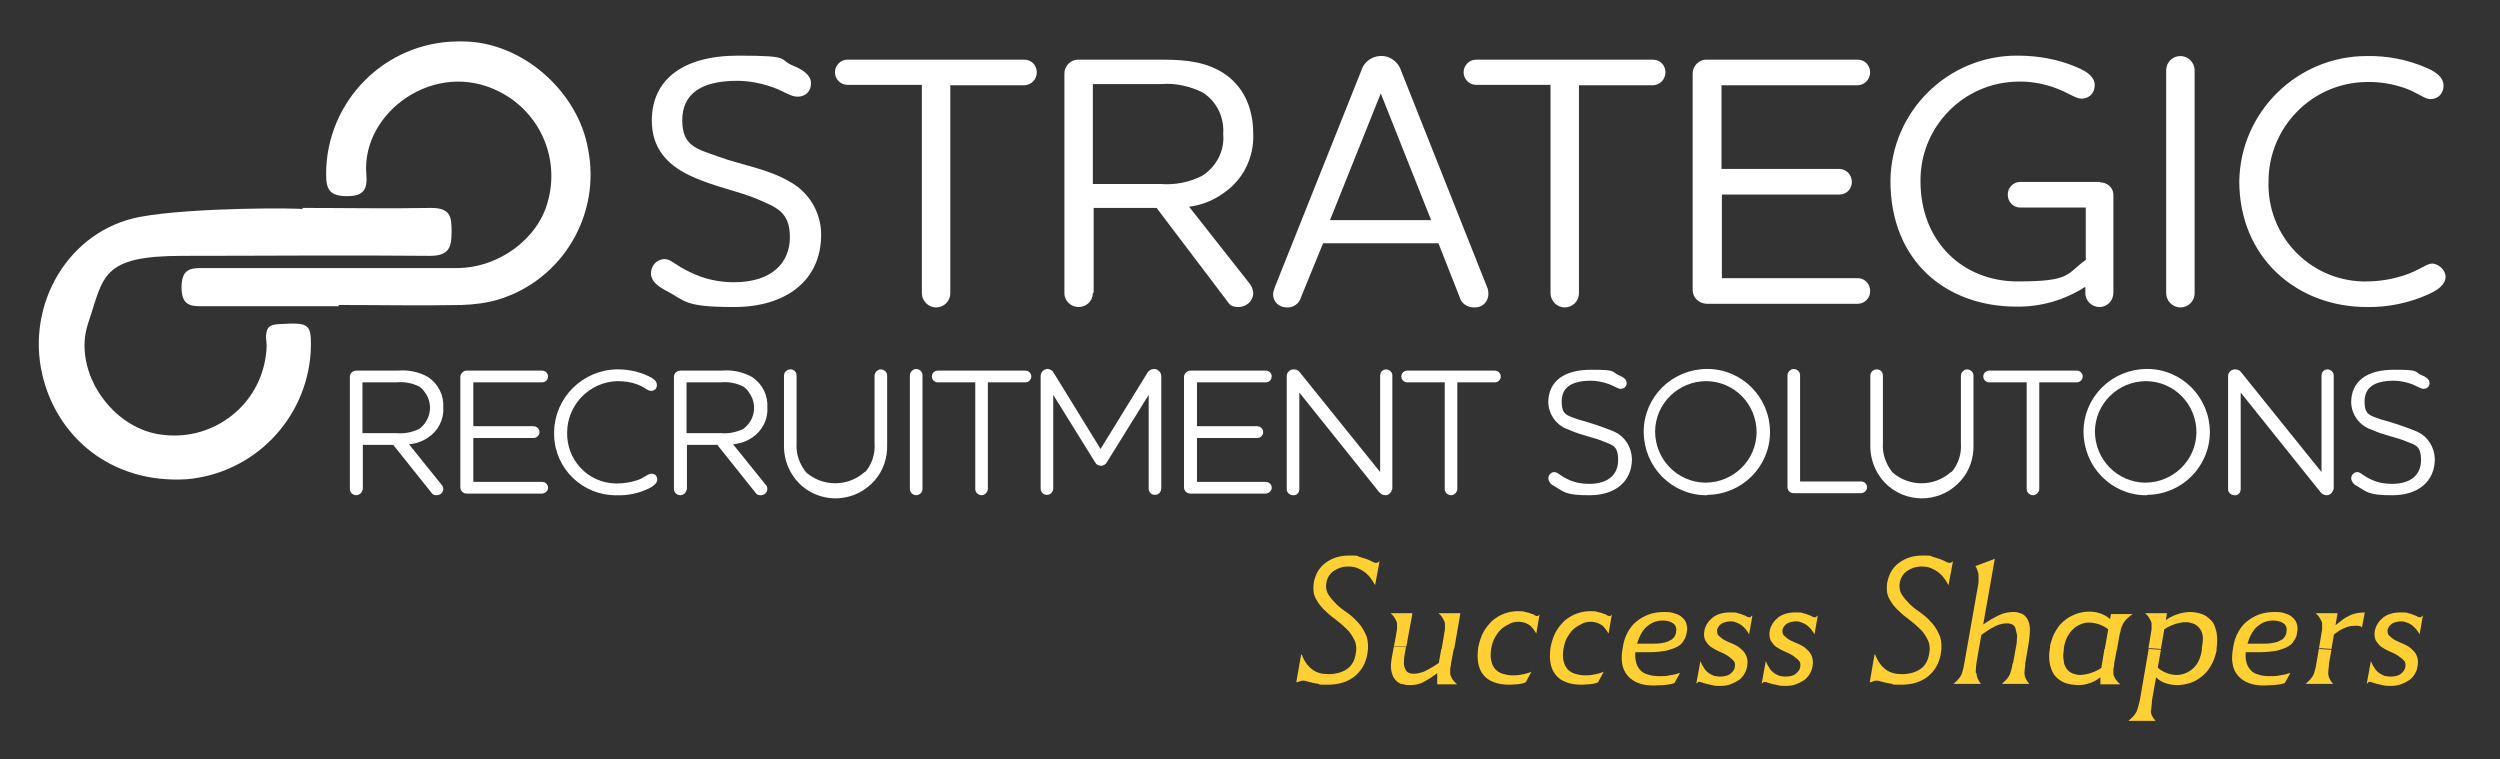 <svg xmlns="http://www.w3.org/2000/svg" id="Layer_1" data-name="Layer 1" viewBox="0 0 615.6 186.9"><rect x="0" y="0" width="615.6" height="186.9" fill="#333333" stroke="none"/><defs><style>      .cls-1 {        fill: #ffd033;      }      .cls-1, .cls-2 {        stroke-width: 0px;      }      .cls-3 {        stroke: #fff;        stroke-linecap: round;        stroke-linejoin: round;        stroke-width: 1.1px;      }      .cls-3, .cls-2 {        fill: #fff;      }    </style></defs><g><path class="cls-1" d="M320.6,161.3c.6,1.6,1.5,2.8,2.6,3.6s2.4,1.1,4,1.1,3.2-.4,4.4-1.2c1.2-.8,1.9-2,2.2-3.6.3-1.4.2-2.6-.3-3.6s-1.1-2-2-2.8c-.8-.8-1.8-1.6-2.8-2.4-1-.7-1.9-1.5-2.8-2.4-.8-.8-1.5-1.8-2-2.8s-.6-2.2-.4-3.7c.4-2.1,1.3-3.7,2.9-4.9s3.5-1.8,5.8-1.8,1.8,0,2.5.3c.7.2,1.3.4,1.9.6.5.2,1,.4,1.3.6.4.2.7.3.9.3s.4,0,.6-.2c.2-.1.3-.2.3-.2l-1.1,5.9c-.3-.5-.6-1.1-1-1.6-.4-.6-.9-1.1-1.4-1.5s-1.2-.8-1.9-1.1c-.7-.3-1.5-.4-2.3-.4-1.4,0-2.6.4-3.6,1.1-1,.7-1.6,1.7-1.8,2.9-.2,1.1,0,2.1.5,2.9.5.8,1.2,1.6,2,2.4s1.8,1.5,2.8,2.2,1.9,1.6,2.7,2.5c.8.9,1.4,2,1.9,3.2.4,1.2.5,2.7.2,4.3-.4,2.3-1.4,4.1-3.1,5.5s-3.9,2.1-6.7,2.1-1.6,0-2.2-.2c-.6-.1-1.2-.2-1.6-.3-.5-.1-.8-.2-1.2-.3-.3-.1-.6-.2-.9-.2s-.7,0-1,.2c-.3.1-.6.2-.8.2l1.2-6.9.2.2h0Z"></path><path class="cls-1" d="M343.2,159.4l.6-3.2c0-.4.2-.8.2-1.3v-1.3c0-.4-.2-.8-.5-1.3-.2-.4-.6-.9-1.1-1.3h5.4l-1.5,8.2h-3v.2h-.1ZM345.3,168.5c-.7-.2-1.2-.5-1.7-1.1-.5-.5-.8-1.3-1-2.2s-.1-2.2.2-3.7l.4-2.2h3l-.3,1.8c-.2.9-.2,1.7-.2,2.3s.2,1.1.4,1.5c.2.4.5.7.9.8.4.2.8.2,1.2.2.7,0,1.5-.2,2.4-.5.8-.4,1.6-.8,2.4-1.3l1.8-1.2-.4,2.5c-.8.6-1.5,1.1-2.1,1.5s-1.2.7-1.7,1-1.1.5-1.6.6-1,.2-1.6.2-1.4,0-2.1-.3h0ZM355,159.7h3c0,.1-.7,3.6-.7,3.6,0,.4-.1.8-.2,1.3v1.3c0,.4.3.8.5,1.3.3.4.7.9,1.2,1.3h-4.9v-2.6c-.1,0,1-6.1,1-6.1h.1ZM355,159.7l.6-3.5c0-.4.2-.8.2-1.3v-1.3c0-.4-.2-.8-.5-1.3-.2-.4-.6-.9-1.1-1.3h5.4l-1.5,8.7h-3.1Z"></path><path class="cls-1" d="M371.8,153.6c-.7.3-1.4.7-2,1.2s-1.1,1.2-1.6,2-.8,1.8-1,2.9c-.2,1.2-.2,2.2,0,3,.2.9.5,1.5,1,2.1.5.5,1.1.9,1.8,1.1.7.2,1.5.4,2.4.4s1.4,0,2.2-.2c.8-.1,1.6-.3,2.5-.7l-1.4,2.6c-.6.3-1.3.4-2.1.5-.8,0-1.4.1-1.9.1-1.5,0-2.8-.2-3.8-.6-1.1-.4-2-1-2.6-1.8-.7-.8-1.1-1.8-1.3-2.9-.2-1.1-.2-2.4,0-3.9.3-1.4.7-2.7,1.3-3.8s1.4-2,2.2-2.8c.9-.7,1.8-1.3,2.9-1.7s2.2-.6,3.3-.6,1.4,0,1.9.2c.5.1,1,.2,1.4.4.4.1.7.2.9.4.2.1.4.2.6.2s.3,0,.4-.2c.1-.1.2-.2.2-.2l-.8,4.7c-.3-.5-.6-.9-.9-1.3-.3-.4-.6-.7-1-.9-.3-.2-.7-.4-1.1-.5s-.9-.2-1.3-.2c-.7,0-1.4.1-2.1.4h-.1Z"></path><path class="cls-1" d="M389.6,153.6c-.7.3-1.4.7-2,1.2s-1.1,1.2-1.6,2-.8,1.8-1,2.9c-.2,1.2-.2,2.2,0,3,.2.9.5,1.5,1,2.1.5.5,1.1.9,1.8,1.1.7.2,1.5.4,2.4.4s1.4,0,2.2-.2c.8-.1,1.6-.3,2.5-.7l-1.4,2.6c-.6.3-1.3.4-2.1.5-.8,0-1.4.1-1.9.1-1.5,0-2.8-.2-3.8-.6-1.1-.4-2-1-2.6-1.8-.7-.8-1.1-1.8-1.3-2.9-.2-1.1-.2-2.4,0-3.9.3-1.4.7-2.7,1.3-3.8s1.4-2,2.2-2.8c.9-.7,1.8-1.3,2.9-1.7s2.2-.6,3.3-.6,1.4,0,1.9.2c.5.1,1,.2,1.4.4.4.1.7.2.9.4.2.1.4.2.6.2s.3,0,.4-.2c.1-.1.2-.2.2-.2l-.8,4.7c-.3-.5-.6-.9-.9-1.3-.3-.4-.6-.7-1-.9-.3-.2-.7-.4-1.1-.5s-.9-.2-1.3-.2c-.7,0-1.4.1-2.1.4h-.1Z"></path><path class="cls-1" d="M401.9,160.6l.4-2.1h4.3c1.1,0,2,0,2.8-.2.7-.1,1.4-.3,1.8-.6.5-.2.8-.5,1.1-.9.2-.3.4-.7.4-1.1.2-.9,0-1.7-.7-2.2s-1.6-.7-2.6-.7-1.8.2-2.6.6c-.7.4-1.4.9-1.9,1.5s-.9,1.3-1.3,2.2c-.3.8-.6,1.7-.8,2.6-.2,1.2-.2,2.2,0,3.1s.5,1.5,1,2.1,1.2,1,2,1.2c.8.3,1.8.4,2.9.4s1.6,0,2.4-.2c.8-.1,1.7-.3,2.6-.6l-1.4,2.5c-.8.3-1.7.4-2.7.5-1,0-1.8.1-2.4.1-2.9,0-5-.8-6.4-2.4-1.4-1.6-1.8-3.9-1.2-7,.2-1.4.6-2.6,1.2-3.7.6-1.1,1.3-2,2.2-2.7.9-.7,1.9-1.3,3-1.7s2.4-.6,3.8-.6,1.9.1,2.7.4c.8.2,1.4.6,1.9,1.1s.8,1,.9,1.6c.2.6.2,1.3,0,2.1-.1.6-.3,1.3-.7,1.8-.3.6-.8,1.1-1.5,1.5s-1.6.7-2.7,1c-1.1.2-2.5.4-4.2.4h-4.4.1Z"></path><path class="cls-1" d="M418.7,162.8c.3.7.6,1.3.9,1.7.3.5.7.9,1.1,1.2s.9.5,1.3.7c.5.1,1,.2,1.5.2,1.1,0,2-.2,2.6-.7s1-1,1.1-1.7,0-1.2-.4-1.6c-.4-.4-.9-.8-1.5-1.2s-1.3-.7-2-1-1.4-.7-2-1.1c-.6-.4-1-1-1.4-1.6-.3-.7-.4-1.5-.2-2.5.3-1.3,1-2.3,2.1-3.2,1.1-.8,2.5-1.2,4.2-1.2s1.4,0,1.9.2c.5.1.9.2,1.3.4.3.1.6.2.9.4.2.1.4.2.6.2.3,0,.4,0,.5-.2,0-.1.2-.2.3-.2l-.8,4.6c-.2-.4-.5-.8-.8-1.2s-.7-.7-1-1c-.4-.3-.8-.5-1.3-.7s-.9-.3-1.5-.3-1.5.2-2.1.5c-.6.4-1,.9-1.2,1.6,0,.6,0,1.1.5,1.5.4.4.9.8,1.5,1.1s1.3.6,2,.9,1.4.7,1.9,1.2c.6.5,1,1,1.3,1.7s.4,1.5.2,2.6-.4,1.3-.7,1.9c-.4.6-.8,1.1-1.4,1.5s-1.2.7-2,1-1.6.4-2.5.4-1.4,0-2-.2c-.5-.1-1-.2-1.4-.3s-.7-.2-1-.3-.5-.2-.7-.2-.4,0-.5.2c-.1.1-.2.2-.3.2l1-5.5h0Z"></path><path class="cls-1" d="M434.8,162.8c.3.7.6,1.3.9,1.7.3.5.7.9,1.1,1.2s.9.5,1.3.7c.5.1,1,.2,1.5.2,1.1,0,2-.2,2.6-.7s1-1,1.1-1.7,0-1.2-.4-1.6c-.4-.4-.9-.8-1.5-1.2s-1.3-.7-2-1-1.4-.7-2-1.1c-.6-.4-1-1-1.4-1.6-.3-.7-.4-1.5-.2-2.5.3-1.3,1-2.3,2.1-3.2,1.1-.8,2.5-1.2,4.2-1.2s1.4,0,1.9.2c.5.1.9.2,1.3.4.3.1.6.2.9.4.2.1.4.2.6.2.3,0,.4,0,.5-.2,0-.1.2-.2.3-.2l-.8,4.6c-.2-.4-.5-.8-.8-1.2s-.7-.7-1-1c-.4-.3-.8-.5-1.3-.7s-.9-.3-1.5-.3-1.5.2-2.1.5c-.6.4-1,.9-1.2,1.6,0,.6,0,1.1.5,1.5.4.4.9.8,1.5,1.1s1.3.6,2,.9,1.4.7,1.9,1.2c.6.5,1,1,1.3,1.7s.4,1.5.2,2.6-.4,1.3-.7,1.9c-.4.6-.8,1.1-1.4,1.5s-1.2.7-2,1-1.6.4-2.5.4-1.4,0-2-.2c-.5-.1-1-.2-1.4-.3s-.7-.2-1-.3-.5-.2-.7-.2-.4,0-.5.2c-.1.1-.2.2-.3.2l1-5.5h0Z"></path><path class="cls-1" d="M461.8,161.3c.6,1.6,1.5,2.8,2.6,3.6s2.4,1.1,4,1.1,3.2-.4,4.4-1.2c1.2-.8,1.9-2,2.2-3.6.3-1.4.2-2.6-.3-3.6s-1.1-2-2-2.8c-.8-.8-1.8-1.6-2.8-2.4-1-.7-1.9-1.5-2.8-2.4-.8-.8-1.5-1.8-2-2.8s-.6-2.2-.4-3.7c.4-2.1,1.3-3.7,2.9-4.9s3.5-1.8,5.8-1.8,1.8,0,2.5.3c.7.2,1.3.4,1.9.6.5.2,1,.4,1.3.6.4.2.7.3.9.3s.4,0,.6-.2c.2-.1.3-.2.3-.2l-1.1,5.9c-.3-.5-.6-1.1-1-1.6-.4-.6-.9-1.1-1.4-1.5s-1.2-.8-1.9-1.1c-.7-.3-1.5-.4-2.3-.4-1.4,0-2.6.4-3.6,1.1-1,.7-1.6,1.7-1.8,2.9-.2,1.1,0,2.1.5,2.9.5.8,1.2,1.6,2,2.4s1.8,1.5,2.8,2.2,1.9,1.6,2.7,2.5c.8.9,1.4,2,1.9,3.2.4,1.2.5,2.7.2,4.3-.4,2.3-1.4,4.1-3.1,5.5s-3.9,2.1-6.7,2.1-1.6,0-2.2-.2c-.6-.1-1.2-.2-1.6-.3-.5-.1-.8-.2-1.2-.3-.3-.1-.6-.2-.9-.2s-.7,0-1,.2c-.3.1-.6.2-.8.2l1.2-6.9.2.2h0Z"></path><path class="cls-1" d="M486.7,165.8c0,.9.4,1.7,1.1,2.6h-6.8c1.1-.9,1.8-1.7,2.1-2.6.3-.9.5-1.7.6-2.5l3.3-18.7c0-.4.2-.8.2-1.3v-1.3c0-.4,0-.8-.2-1.3-.1-.4-.3-.9-.6-1.3l4.8-1.8-4.5,25.5c-.1.8-.2,1.7-.2,2.5l.2.2h0ZM497.5,151c.6.2,1.1.5,1.5,1.1.4.5.7,1.3.8,2.2s0,2.2-.2,3.7l-.9,5.3h-3l.9-5c0-.9.2-1.7,0-2.3s-.2-1.1-.4-1.5-.5-.7-.9-.8c-.4-.2-.8-.2-1.2-.2-.8,0-1.6.2-2.4.5-.8.4-1.6.8-2.3,1.3l-1.8,1.2.4-2.5c.9-.6,1.6-1.1,2.3-1.5.7-.4,1.3-.7,1.9-1s1.2-.5,1.7-.6,1.1-.2,1.7-.2,1.2,0,1.8.3h.1ZM498.7,163.3c0,.8-.2,1.7-.2,2.5s.4,1.7,1.2,2.6h-6.8c1.1-.9,1.8-1.7,2.1-2.6.3-.9.5-1.7.6-2.5h3.1Z"></path><path class="cls-1" d="M520,155.8c-.8-.9-1.7-1.5-2.7-1.9s-1.9-.6-2.8-.6-1.4.1-2.1.4c-.6.2-1.2.6-1.8,1.1s-1,1.1-1.5,1.9c-.4.8-.7,1.7-.9,2.8v.5c-.2,1.1-.2,2,0,2.8,0,.8.4,1.4.7,1.9.4.5.9.9,1.4,1.1s1.2.4,1.9.4,1.9-.2,3-.6c1.1-.4,2.2-1,3.3-1.9l-.4,2.3c-1.1,1-2.1,1.7-3.2,2.1-1.1.4-2.1.6-3.1.6s-2.2-.2-3.2-.5c-1-.4-1.8-.9-2.4-1.6-.7-.7-1.1-1.7-1.4-2.9-.3-1.2-.3-2.6,0-4.3v-.4c.4-1.5.8-2.8,1.5-3.8.6-1.1,1.4-1.9,2.3-2.6.9-.7,1.8-1.1,2.8-1.5,1-.3,2-.5,3.1-.5s2.1.2,3.1.6c1,.4,2,1.1,2.8,2.1l-.4,2.4h0,0ZM518.3,159.7h3l-.7,3.6c0,.4,0,.8-.2,1.3v1.3c0,.5.3.8.5,1.3.3.4.7.9,1.2,1.3h-4.9v-2.6l1-6.1h.1ZM518.3,159.7l1.5-8.5h5.4c-.7.4-1.2.9-1.6,1.3-.4.4-.7.8-.9,1.3-.2.4-.4.8-.5,1.3,0,.4-.2.8-.3,1.3l-.6,3.5h-3v-.2h0Z"></path><path class="cls-1" d="M529.6,175c0,.8.4,1.7,1.2,2.5h-6.7c1.1-.9,1.8-1.7,2.1-2.5s.5-1.7.7-2.5l2.2-12.7,3,.2-2.2,12.5c0,.9-.2,1.7-.2,2.5h0ZM529,159.8l.6-3.6c0-.4.2-.8.2-1.3v-1.3c0-.4-.2-.8-.5-1.3-.2-.4-.6-.9-1.1-1.3h5.4l-1.5,8.8-3-.2v.2h-.1ZM532.4,153.4c1.2-1,2.4-1.7,3.6-2.1,1.2-.4,2.3-.6,3.3-.6s2,.2,2.9.5,1.6.9,2.3,1.6,1,1.7,1.3,2.9c.2,1.2.2,2.6,0,4.2v.4c-.4,1.5-.8,2.8-1.5,3.8-.6,1.1-1.4,1.9-2.3,2.6-.9.7-1.8,1.2-2.8,1.5s-2.1.5-3.1.5-2.2-.2-3.2-.6c-1-.4-1.9-1.1-2.7-2.1l.4-2.3c.8.9,1.7,1.5,2.6,1.9.9.4,1.9.6,2.8.6,1.4,0,2.7-.5,3.9-1.5s2-2.6,2.3-4.8v-.5c.2-1.1.3-2,.2-2.8s-.4-1.4-.8-1.9c-.4-.5-.9-.9-1.4-1.1-.6-.2-1.2-.4-2-.4s-1.9.2-3,.6c-1.1.4-2.2,1-3.3,1.9l.4-2.4h0Z"></path><path class="cls-1" d="M552.2,160.6l.4-2.1h4.3c1.1,0,2,0,2.8-.2.7-.1,1.4-.3,1.8-.6.5-.2.8-.5,1.1-.9.2-.3.4-.7.4-1.1.2-.9,0-1.7-.7-2.2s-1.6-.7-2.6-.7-1.8.2-2.6.6c-.7.4-1.4.9-1.9,1.5s-.9,1.3-1.3,2.2c-.3.8-.6,1.7-.8,2.6-.2,1.2-.2,2.2,0,3.1s.5,1.5,1,2.1,1.2,1,2,1.2c.8.3,1.8.4,2.9.4s1.6,0,2.4-.2c.8-.1,1.7-.3,2.6-.6l-1.4,2.5c-.8.3-1.7.4-2.7.5-1,0-1.8.1-2.4.1-2.9,0-5-.8-6.4-2.4-1.4-1.6-1.8-3.9-1.2-7,.2-1.4.6-2.6,1.2-3.7.6-1.1,1.3-2,2.2-2.7s1.9-1.3,3-1.7,2.4-.6,3.8-.6,1.9.1,2.7.4c.8.2,1.4.6,1.9,1.1s.8,1,.9,1.6c.2.6.2,1.3,0,2.1,0,.6-.3,1.3-.7,1.8-.3.6-.8,1.1-1.5,1.5s-1.6.7-2.7,1c-1.1.2-2.5.4-4.2.4h-4.4.1Z"></path><path class="cls-1" d="M574.1,160l-.6,3.3c0,.8-.2,1.7-.2,2.5s.4,1.7,1.2,2.6h-6.8c1.1-.9,1.8-1.7,2.1-2.6.3-.9.5-1.7.6-2.5l.6-3.5,3,.2h.1ZM571,159.8l.6-3.6c0-.4.2-.8.2-1.3v-1.3c0-.4-.2-.8-.5-1.3s-.6-.9-1.1-1.3h5.4l-1.5,8.8-3-.2v.2h-.1ZM581.6,154.5c0-.1-.3-.2-.4-.3-.2,0-.3-.1-.5-.1h-.9c-.7,0-1.3.1-1.9.3-.6.2-1.2.5-1.9.9l-1.8,1.3.4-2.3c.8-.6,1.5-1.1,2.1-1.6s1.2-.8,1.8-1.1,1.2-.5,1.8-.6,1.3-.2,2-.2l-.7,3.8h0Z"></path><path class="cls-1" d="M583.8,162.8c.3.7.6,1.3.9,1.7.3.5.7.9,1.1,1.2.4.3.9.5,1.3.7.5.1,1,.2,1.5.2,1.1,0,2-.2,2.6-.7s1-1,1.1-1.7,0-1.2-.4-1.6c-.4-.4-.9-.8-1.5-1.2s-1.3-.7-2-1-1.4-.7-2-1.1c-.6-.4-1-1-1.4-1.6-.3-.7-.4-1.5-.2-2.5.3-1.3,1-2.3,2.1-3.2,1.1-.8,2.5-1.2,4.2-1.2s1.4,0,1.9.2c.5.1.9.2,1.3.4.3.1.6.2.9.4.2.1.4.2.6.2.3,0,.4,0,.5-.2,0-.1.2-.2.3-.2l-.8,4.6c-.2-.4-.5-.8-.8-1.2s-.7-.7-1-1c-.4-.3-.8-.5-1.3-.7s-.9-.3-1.5-.3-1.5.2-2.1.5c-.6.4-1,.9-1.2,1.6,0,.6,0,1.1.5,1.5.4.4.9.8,1.5,1.1s1.3.6,2,.9,1.4.7,1.9,1.2c.6.5,1,1,1.3,1.7s.4,1.5.2,2.6-.4,1.3-.7,1.9c-.4.6-.8,1.1-1.4,1.5-.6.4-1.2.7-2,1s-1.6.4-2.5.4-1.4,0-2-.2c-.5-.1-1-.2-1.4-.3s-.7-.2-1-.3-.5-.2-.7-.2-.4,0-.5.2c0,.1-.2.2-.3.2l1-5.5h0Z"></path></g><g><path id="Path_8433" data-name="Path 8433" class="cls-2" d="M74.5,51.2c10.5,0,21.1.2,31.6,0,4.7,0,5.1,2,5.1,5.7s-.4,6.1-5.3,6.1c-20.3-.2-40.6,0-60.9,0s-19.4,5.1-23.3,16.6c-4,11.9,6.1,26.4,18.7,27.5,12.4,1.4,23.7-7.5,25.1-19.9.2-1.3.2-2.7,0-4,0-2.8,1-3.3,3.4-3.4,7.4-.4,7.9-.2,7.6,7-1.1,16.5-14,29.7-30.4,31.2-18.6,1.2-32.1-10.3-35.7-25.8-4-17.4,6.5-35.5,24.1-38.8,13-2.4,39.9-2.2,39.9-1.9"></path><path id="Path_8434" data-name="Path 8434" class="cls-2" d="M83.4,75.4h-32.5c-3.3,0-6.2.4-6.2-4.6s2.6-4.8,6-4.8h61.8c10.3,0,20-7.2,22.4-16.4,3-10.7-2-22-11.9-27-15.9-8.2-34,5.1-32.8,20.2.3,3.6-.4,5.5-4.7,5.5s-5.2-1.6-5.2-5.4c0-18,14.5-32.6,32.5-32.7h1c14.9,0,28.6,12.5,31,26.5,3.2,16.1-6.2,32.1-21.9,37-3,.9-6.1,1.3-9.3,1.4-10.1.2-20.1,0-30.2,0"></path><path id="Path_8435" data-name="Path 8435" class="cls-2" d="M196.3,23.8c-1.6,0-3.2-1.3-6-2.3s-5.8-1.6-8.8-1.6c-9.1,0-13.5,3.4-13.5,9.7s3.4,7,8.7,8.9c6,2.2,12.2,3,17.7,6.2,4.8,2.6,7.8,7.6,7.8,13.1,0,11.3-8.7,17.8-21.4,17.8s-11.8-1.5-17.1-4.2c-1.8-1-3.4-2.2-3.4-4.1s1.4-3.4,3.2-3.5h.2c1.5,0,2.5,1.5,6.4,3.3,3.3,1.6,6.9,2.4,10.6,2.4,9.5,0,13.8-4.9,13.8-11.1s-3.3-7.3-7.6-9.2c-5.3-2.3-11.1-3.1-17.5-6.2-5.2-2.6-8.9-6.6-8.9-13.3,0-9.9,7.4-16,21.3-16s9.4.9,13.8,2.6c2.1.9,4.1,2.2,4.1,4.2s-1.3,3.2-3.1,3.3h-.3"></path><path id="Path_8436" data-name="Path 8436" class="cls-2" d="M234,20.9v51.3c0,2-1.6,3.5-3.5,3.5s-3.5-1.6-3.5-3.5V20.9h-18.3c-1.7,0-3.1-1.4-3.1-3.1h0c0-1.7,1.4-3.1,3-3.1h43.7c1.7,0,3,1.4,3,3.1s-1.3,3.1-3,3.2h-18.4.1Z"></path><path id="Path_8437" data-name="Path 8437" class="cls-2" d="M269.1,72.2c0,1.9-1.6,3.4-3.5,3.4s-3.5-1.5-3.5-3.4h0V18.1c0-1.9,1.6-3.5,3.5-3.4h21.1c5.8,0,10.6.7,14.7,3.4,4.4,2.9,7.2,7.9,7.2,14.9.2,5.7-2.4,11.1-7.1,14.4-2.6,1.9-5.5,3.1-8.7,3.5l14.8,18.8c.6.7.9,1.5,1,2.4,0,2-1.7,3.5-3.6,3.5s-2.3-.7-3-1.7l-17.2-22.7h-15.5v20.9h-.2,0ZM269.1,20.6v24.7h16.6c3.6.3,7.1-.4,10.3-2,3.5-2.2,5.6-6.2,5.2-10.3.3-4.1-1.6-8-5-10.2-3.2-1.6-6.8-2.4-10.3-2.1h-16.8Z"></path><path id="Path_8438" data-name="Path 8438" class="cls-2" d="M354.3,59.9h-28.5l-5.4,13.2c-.4,1.6-1.9,2.7-3.5,2.6-1.8,0-3.3-1.2-3.4-3v-.3c0-.6.3-1.3.5-1.9l21.2-53.1c.8-2.7,3.7-4.2,6.4-3.4,1.6.5,2.9,1.8,3.4,3.4l21.1,53.1c.3.6.4,1.2.4,1.9,0,1.8-1.4,3.3-3.2,3.3h-.4c-1.6,0-3.1-1-3.5-2.6l-5.2-13.2s.1,0,.1,0ZM327.5,54.2h24.9l-12.4-31.2-12.5,31.2Z"></path><path id="Path_8439" data-name="Path 8439" class="cls-2" d="M388.8,20.9v51.3c0,2-1.6,3.5-3.5,3.5s-3.5-1.6-3.5-3.5V20.9h-18.3c-1.7,0-3.1-1.4-3.1-3.1h0c0-1.7,1.4-3.1,3-3.1h43.7c1.7,0,3,1.4,3,3.1s-1.3,3.1-3,3.2h-18.4,0Z"></path><path id="Path_8440" data-name="Path 8440" class="cls-2" d="M423.9,68.5h33.6c1.7,0,3.1,1.5,3,3.3,0,1.6-1.4,3-3,3h-37.2c-1.9,0-3.5-1.5-3.5-3.4h0V18.1c0-1.9,1.6-3.5,3.5-3.4h37.2c1.7,0,3,1.4,3,3.1s-1.3,3.1-3,3.2h-33.6v20.6h29c1.7,0,3.1,1.4,3.1,3.2s-1.4,3.1-3,3.1h-29v20.7h-.1Z"></path><path id="Path_8441" data-name="Path 8441" class="cls-2" d="M517.1,44.9c1.7,0,3.2,1.2,3.3,2.9v24.3c0,1.9-1.5,3.5-3.4,3.5s-3.5-1.5-3.5-3.4v-1.6c-5.1,3.3-11,5-17,4.9-17.1,0-31-11-31-31,.2-17.1,14.2-30.9,31.3-30.8,5.1,0,10.1.9,14.7,2.9,2.6,1.1,4.3,2.4,4.3,4.4s-1.4,3.2-3.1,3.3h0c-1.8,0-3-1.4-7.3-2.9-2.8-.9-5.7-1.4-8.6-1.3-13.3.2-24,11.1-23.9,24.5,0,15.1,10.6,24.7,23.9,24.7s11.9-1.8,16.8-5.3v-12.9h-16.2c-1.7,0-3.1-1.5-3-3.3,0-1.6,1.4-3,3-3h19.9-.2Z"></path><path id="Path_8442" data-name="Path 8442" class="cls-2" d="M533.4,17.3c0-2,1.6-3.5,3.5-3.5s3.5,1.6,3.5,3.5v54.9c0,2-1.6,3.5-3.5,3.5s-3.5-1.6-3.5-3.5V17.3Z"></path><path id="Path_8443" data-name="Path 8443" class="cls-2" d="M598.4,24.4c-1.4,0-3-1.6-6.5-2.8-3-1-6.1-1.5-9.3-1.4-13.3.2-24,11.1-24,24.5-.4,13.2,9.9,24.2,23.1,24.6h.9c3.2,0,6.3-.5,9.4-1.5,3.9-1.3,5.5-2.9,6.9-2.9s3.3,1.5,3.3,3.2h0c0,2-1.9,3.3-4.3,4.4-4.7,2.1-9.9,3.2-15.1,3.1-17.3,0-31.4-12.2-31.4-31,.3-17.1,14.3-30.8,31.4-30.8,5.1-.1,10.1.9,14.7,2.9,2.6,1.1,4.2,2.5,4.2,4.4s-1.3,3.2-3,3.3h-.2"></path><path id="Path_8444" data-name="Path 8444" class="cls-2" d="M88.7,120.4c0,.6-.5,1-1,1h0c-.5,0-1-.4-1-1v-27.6c0-.6.5-1,1-1h10.4c2.4-.2,4.9.3,7,1.5,2.4,1.6,3.7,4.3,3.5,7.1.2,2.7-1.2,5.4-3.5,6.9-1.6,1.1-3.5,1.6-5.5,1.6l8.7,10.8c.2.2.3.4.3.7,0,.6-.5,1-1.1,1s-.7-.2-.9-.5l-9.5-11.9h-8.3v11.4h0ZM88.7,93.6v13.6h8.9c2,.2,4-.2,5.9-1.1,3.2-2.3,3.9-6.8,1.5-9.9-.4-.6-.9-1.1-1.5-1.5-1.8-.9-3.8-1.3-5.9-1.1h-8.9Z"></path><path id="Path_8445" data-name="Path 8445" class="cls-3" d="M88.7,120.4c0,.6-.5,1-1,1h0c-.5,0-1-.4-1-1v-27.6c0-.6.5-1,1-1h10.4c2.4-.2,4.9.3,7,1.5,2.4,1.6,3.7,4.3,3.5,7.1.2,2.7-1.2,5.4-3.5,6.9-1.6,1.1-3.5,1.6-5.5,1.6l8.7,10.8c.2.2.3.4.3.7,0,.6-.5,1-1.1,1s-.7-.2-.9-.5l-9.5-11.9h-8.3v11.4h0ZM88.7,93.6v13.6h8.9c2,.2,4-.2,5.9-1.1,3.2-2.3,3.9-6.8,1.5-9.9-.4-.6-.9-1.1-1.5-1.5-1.8-.9-3.8-1.3-5.9-1.1h-8.9Z"></path><path id="Path_8446" data-name="Path 8446" class="cls-2" d="M115.9,119.2h17.6c.5,0,.9.4.9.9s-.4.8-.9.9h-18.6c-.5,0-1-.4-1-1v-27.2c0-.5.5-1,1-1h18.6c.5,0,.9.4.9.9s-.4.9-.8.9h-17.6v11.9h15.4c.5,0,.9.4.9.9s-.4.9-.9.9h-15.4v11.9h0Z"></path><path id="Path_8447" data-name="Path 8447" class="cls-3" d="M115.9,119.2h17.6c.5,0,.9.4.9.9s-.4.8-.9.9h-18.6c-.5,0-1-.4-1-1v-27.2c0-.5.5-1,1-1h18.6c.5,0,.9.4.9.9s-.4.9-.8.9h-17.6v11.9h15.4c.5,0,.9.4.9.9s-.4.9-.9.9h-15.4v11.9h0Z"></path><path id="Path_8448" data-name="Path 8448" class="cls-2" d="M160.3,95.7c-.6,0-1.4-.9-3.3-1.6-1.6-.6-3.3-.8-5-.8-7.1.2-12.8,6-12.9,13.1-.2,7.1,5.3,13,12.4,13.2h.5c1.7,0,3.4-.3,5-.8,2.1-.7,2.7-1.6,3.4-1.6s.9.4.9.9-.7,1.2-1.8,1.7c-2.3,1.1-4.9,1.7-7.5,1.6-8.1.2-14.8-6.2-15-14.2v-.8c.1-8.2,6.8-14.8,15-14.9,2.6,0,5.1.5,7.4,1.6,1.1.5,1.8,1,1.8,1.7s-.4.9-.9.9"></path><path id="Path_8449" data-name="Path 8449" class="cls-3" d="M160.3,95.7c-.6,0-1.4-.9-3.3-1.6-1.6-.6-3.3-.8-5-.8-7.1.2-12.8,6-12.9,13.1-.2,7.1,5.3,13,12.4,13.2h.5c1.7,0,3.4-.3,5-.8,2.1-.7,2.7-1.6,3.4-1.6s.9.4.9.9-.7,1.2-1.8,1.7c-2.3,1.1-4.9,1.7-7.5,1.6-8.1.2-14.8-6.2-15-14.2v-.8c.1-8.2,6.8-14.8,15-14.9,2.6,0,5.1.5,7.4,1.6,1.1.5,1.8,1,1.8,1.7s-.4.9-.9.9h0Z"></path><path id="Path_8450" data-name="Path 8450" class="cls-2" d="M168.5,120.4c0,.6-.5,1-1,1h0c-.5,0-1-.4-1-1v-27.6c0-.6.5-1,1-1h10.4c2.4-.2,4.8.3,7,1.5,2.4,1.6,3.7,4.3,3.5,7.1.2,2.7-1.2,5.4-3.5,6.9-1.6,1.1-3.5,1.6-5.5,1.6l8.7,10.8c.2.2.3.4.3.7,0,.6-.5,1-1.1,1s-.7-.2-.9-.5l-9.5-11.9h-8.3v11.4h0ZM168.5,93.6v13.6h8.9c2,.2,4-.2,5.9-1.1,3.2-2.3,3.9-6.7,1.5-9.9-.4-.6-.9-1.1-1.5-1.5-1.8-.9-3.8-1.3-5.9-1.1h-8.9Z"></path><path id="Path_8451" data-name="Path 8451" class="cls-3" d="M168.5,120.4c0,.6-.5,1-1,1h0c-.5,0-1-.4-1-1v-27.6c0-.6.5-1,1-1h10.4c2.4-.2,4.8.3,7,1.5,2.4,1.6,3.7,4.3,3.5,7.1.2,2.7-1.2,5.4-3.5,6.9-1.6,1.1-3.5,1.6-5.5,1.6l8.7,10.8c.2.2.3.4.3.7,0,.6-.5,1-1.1,1s-.7-.2-.9-.5l-9.5-11.9h-8.3v11.4h0ZM168.5,93.6v13.6h8.9c2,.2,4-.2,5.9-1.1,3.2-2.3,3.9-6.7,1.5-9.9-.4-.6-.9-1.1-1.5-1.5-1.8-.9-3.8-1.3-5.9-1.1h-8.9Z"></path><path id="Path_8452" data-name="Path 8452" class="cls-2" d="M213.4,116.7c1.8-2.1,2.7-4.8,2.5-7.5v-16.7c0-.5.5-1,1-1s1,.4,1,1h0v17c.1,3.1-.9,6.1-2.9,8.4-4.4,5.1-12,5.7-17.1,1.4-2.8-2.4-4.4-6-4.3-9.8v-17c0-.6.5-1,1-1h0c.6,0,1,.4,1,1v16.7c-.2,2.7.8,5.4,2.5,7.5,4.3,3.8,10.8,3.8,15.1,0"></path><path id="Path_8453" data-name="Path 8453" class="cls-3" d="M213.4,116.7c1.8-2.1,2.7-4.8,2.5-7.5v-16.7c0-.5.5-1,1-1s1,.4,1,1h0v17c.1,3.1-.9,6.1-2.9,8.4-4.4,5.1-12,5.7-17.1,1.4-2.8-2.4-4.4-6-4.3-9.8v-17c0-.6.5-1,1-1h0c.6,0,1,.4,1,1v16.7c-.2,2.7.8,5.4,2.5,7.5,4.3,3.8,10.8,3.8,15.1,0h.2Z"></path><path id="Path_8454" data-name="Path 8454" class="cls-2" d="M224.6,92.4c0-.5.5-1,1-1s1,.4,1,1h0v28c0,.6-.5,1-1,1h0c-.5,0-1-.4-1-1v-28Z"></path><path id="Path_8455" data-name="Path 8455" class="cls-3" d="M224.6,92.4c0-.5.5-1,1-1s1,.4,1,1h0v28c0,.6-.5,1-1,1h0c-.5,0-1-.4-1-1v-28Z"></path><path id="Path_8456" data-name="Path 8456" class="cls-2" d="M242.7,93.6v26.8c0,.5-.5,1-1,1s-1-.4-1-1h0v-26.8h-9.8c-.5,0-.9-.4-.9-.9h0c0-.5.4-.9.9-.9h21.6c.5,0,.9.4.9.9s-.4.9-.9.9h0s-9.8,0-9.8,0Z"></path><path id="Path_8457" data-name="Path 8457" class="cls-3" d="M242.7,93.6v26.8c0,.5-.5,1-1,1s-1-.4-1-1h0v-26.8h-9.8c-.5,0-.9-.4-.9-.9h0c0-.5.4-.9.9-.9h21.6c.5,0,.9.4.9.9s-.4.9-.9.9h0s-9.8,0-9.8,0Z"></path><path id="Path_8458" data-name="Path 8458" class="cls-2" d="M257.9,91.4c.5,0,.9.3,1.1.7l12,19.5,12-19.5c.2-.4.7-.7,1.2-.7s1.2.5,1.2,1.2h0v27.7c0,.5-.4,1-1,1h0c-.6,0-1-.4-1-1h0v-25l-11.3,18.2c-.3.6-1,.8-1.5.5-.2,0-.4-.3-.5-.5l-11.3-18.2v25c0,.5-.4,1-1,1h0c-.6,0-1-.4-1-1h0v-27.7c0-.7.6-1.2,1.2-1.2h0"></path><path id="Path_8459" data-name="Path 8459" class="cls-3" d="M257.9,91.4c.5,0,.9.3,1.1.7l12,19.5,12-19.5c.2-.4.7-.7,1.2-.7s1.2.5,1.2,1.2h0v27.7c0,.5-.4,1-1,1h0c-.6,0-1-.4-1-1h0v-25l-11.3,18.2c-.3.6-1,.8-1.5.5-.2,0-.4-.3-.5-.5l-11.3-18.2v25c0,.5-.4,1-1,1h0c-.6,0-1-.4-1-1h0v-27.7c0-.7.6-1.2,1.2-1.2h-.1Z"></path><path id="Path_8460" data-name="Path 8460" class="cls-2" d="M294.1,119.2h17.6c.5,0,.9.4.9.9s-.4.8-.9.9h-18.6c-.5,0-1-.4-1-1v-27.2c0-.5.5-1,1-1h18.6c.5,0,.9.4.9.9s-.4.9-.8.9h-17.6v11.9h15.4c.5,0,.9.4.9.9s-.4.9-.9.9h-15.4v11.9h-.1Z"></path><path id="Path_8461" data-name="Path 8461" class="cls-3" d="M294.1,119.2h17.6c.5,0,.9.4.9.9s-.4.8-.9.9h-18.6c-.5,0-1-.4-1-1v-27.2c0-.5.5-1,1-1h18.6c.5,0,.9.4.9.9s-.4.9-.8.9h-17.6v11.9h15.4c.5,0,.9.4.9.9s-.4.9-.9.9h-15.4v11.9h-.1Z"></path><path id="Path_8462" data-name="Path 8462" class="cls-2" d="M342.2,120.3c0,.6-.5,1.1-1.1,1.1h0c-.4,0-.9-.3-1.1-.6l-20.6-25.7v25.4c0,.5-.4,1-1,.9h0c-.5,0-1-.4-1-.9h0v-27.9c0-.6.5-1.1,1.2-1.1s.8.3,1.1.6l20.7,25.7v-25.4c0-.5.4-.9.9-.9h0c.5,0,1,.4,1,.9h0v27.9h-.1Z"></path><path id="Path_8463" data-name="Path 8463" class="cls-3" d="M342.2,120.3c0,.6-.5,1.1-1.1,1.1h0c-.4,0-.9-.3-1.1-.6l-20.6-25.7v25.4c0,.5-.4,1-1,.9h0c-.5,0-1-.4-1-.9h0v-27.9c0-.6.5-1.1,1.2-1.1s.8.3,1.1.6l20.7,25.7v-25.4c0-.5.4-.9.9-.9h0c.5,0,1,.4,1,.9h0v27.9h-.1Z"></path><path id="Path_8464" data-name="Path 8464" class="cls-2" d="M358.3,93.6v26.8c0,.5-.5,1-1,1s-1-.4-1-1h0v-26.8h-9.8c-.5,0-.9-.4-.9-.9h0c0-.5.4-.9.9-.9h21.6c.5,0,.9.4.9.9s-.4.9-.9.9h-9.8Z"></path><path id="Path_8465" data-name="Path 8465" class="cls-3" d="M358.3,93.6v26.8c0,.5-.5,1-1,1s-1-.4-1-1h0v-26.8h-9.8c-.5,0-.9-.4-.9-.9h0c0-.5.4-.9.9-.9h21.6c.5,0,.9.4.9.9s-.4.9-.9.9h-9.8Z"></path><path id="Path_8466" data-name="Path 8466" class="cls-2" d="M398.9,95.1c-.6,0-1.3-.6-2.7-1.1-1.5-.5-3-.8-4.5-.8-5.2,0-7.7,2-7.7,5.7s1.7,3.9,4.4,4.9c3,.8,6,1.8,8.9,3,2.4,1.1,3.9,3.5,4,6.2,0,5.3-3.9,8.4-9.9,8.4s-6-.8-8.6-2.3c-.5-.2-.9-.7-1-1.3,0-.5.4-1,.9-1h0c.7,0,1.1.8,3.3,1.8,1.7.8,3.5,1.1,5.3,1.1,5.1,0,7.7-2.6,7.7-6.4s-1.6-4.2-3.7-5c-2.7-1.2-5.5-1.5-8.8-3-2.8-.9-4.6-3.4-4.7-6.2,0-4.8,3.5-7.5,10-7.5s4.5.4,6.6,1.3c.8.3,1.6.8,1.6,1.4s-.4.9-.9.9h-.1"></path><path id="Path_8467" data-name="Path 8467" class="cls-3" d="M398.9,95.1c-.6,0-1.3-.6-2.7-1.1-1.5-.5-3-.8-4.5-.8-5.2,0-7.7,2-7.7,5.7s1.7,3.9,4.4,4.9c3,.8,6,1.8,8.9,3,2.4,1.1,3.9,3.5,4,6.2,0,5.3-3.9,8.4-9.9,8.4s-6-.8-8.6-2.3c-.5-.2-.9-.7-1-1.3,0-.5.4-1,.9-1h0c.7,0,1.1.8,3.3,1.8,1.7.8,3.5,1.1,5.3,1.1,5.1,0,7.7-2.6,7.7-6.4s-1.6-4.2-3.7-5c-2.7-1.2-5.5-1.5-8.8-3-2.8-.9-4.6-3.4-4.7-6.2,0-4.8,3.5-7.5,10-7.5s4.5.4,6.6,1.3c.8.3,1.6.8,1.6,1.4s-.4.9-.9.9h-.2,0Z"></path><path id="Path_8468" data-name="Path 8468" class="cls-2" d="M420.2,121.4c-8.3,0-14.9-6.8-14.9-15.1s6.8-14.9,15.1-14.9,14.9,6.8,14.9,15-6.7,14.9-15,14.9h0M420.2,93.3c-7.2,0-13.1,5.7-13.2,12.9,0,7.2,5.7,13.1,12.9,13.2,7.2,0,13.1-5.7,13.2-12.9h0c0-7.3-5.7-13.1-12.9-13.2"></path><path id="Path_8469" data-name="Path 8469" class="cls-3" d="M420.2,121.4c-8.3,0-14.9-6.8-14.9-15.1s6.8-14.9,15.1-14.9,14.9,6.8,14.9,15-6.7,14.9-15,14.9h-.1ZM420.2,93.3c-7.2,0-13.1,5.7-13.2,12.9,0,7.2,5.7,13.1,12.9,13.2,7.2,0,13.1-5.7,13.2-12.9h0c0-7.3-5.7-13.1-12.9-13.2h0Z"></path><path id="Path_8470" data-name="Path 8470" class="cls-2" d="M440.7,92.4c0-.5.5-1,1-1s1,.4,1,1h0v26.7h15.6c.5,0,.9.4.9.9s-.4.8-.9.9h-16.6c-.6,0-1-.4-1-1v-27.5Z"></path><path id="Path_8471" data-name="Path 8471" class="cls-3" d="M440.7,92.4c0-.5.5-1,1-1s1,.4,1,1h0v26.7h15.6c.5,0,.9.4.9.9s-.4.8-.9.9h-16.6c-.6,0-1-.4-1-1v-27.5Z"></path><path id="Path_8472" data-name="Path 8472" class="cls-2" d="M480.9,116.7c1.8-2.1,2.7-4.8,2.5-7.5v-16.7c0-.5.5-1,1-1s1,.4,1,1h0v17c.1,3.1-.9,6.1-2.9,8.4-4.4,5.1-12,5.7-17.1,1.4-2.8-2.4-4.4-6-4.3-9.8v-17c0-.6.5-1,1-1h0c.6,0,1,.4,1,1v16.7c-.2,2.7.8,5.4,2.5,7.5,4.3,3.8,10.8,3.8,15.1,0"></path><path id="Path_8473" data-name="Path 8473" class="cls-3" d="M480.9,116.7c1.8-2.1,2.7-4.8,2.5-7.5v-16.7c0-.5.5-1,1-1s1,.4,1,1h0v17c.1,3.1-.9,6.1-2.9,8.4-4.4,5.1-12,5.7-17.1,1.4-2.8-2.4-4.4-6-4.3-9.8v-17c0-.6.5-1,1-1h0c.6,0,1,.4,1,1v16.7c-.2,2.7.8,5.4,2.5,7.5,4.3,3.8,10.8,3.8,15.1,0h.2,0Z"></path><path id="Path_8474" data-name="Path 8474" class="cls-2" d="M501.6,93.6v26.8c0,.5-.5,1-1,1s-1-.4-1-1h0v-26.8h-9.8c-.5,0-.9-.4-.9-.9h0c0-.5.4-.9.9-.9h21.6c.5,0,.9.4.9.9s-.4.9-.9.9h0s-9.8,0-9.8,0Z"></path><path id="Path_8475" data-name="Path 8475" class="cls-3" d="M501.6,93.6v26.8c0,.5-.5,1-1,1s-1-.4-1-1h0v-26.8h-9.8c-.5,0-.9-.4-.9-.9h0c0-.5.4-.9.9-.9h21.6c.5,0,.9.4.9.9s-.4.9-.9.9h0s-9.8,0-9.8,0Z"></path><path id="Path_8476" data-name="Path 8476" class="cls-2" d="M528.5,121.4c-8.3,0-14.9-6.8-14.9-15.1s6.8-14.9,15.1-14.9,14.9,6.8,14.9,15-6.7,14.9-15,14.9h0M528.5,93.3c-7.2,0-13.1,5.7-13.2,12.9,0,7.2,5.7,13.1,12.9,13.2,7.2,0,13.1-5.7,13.2-12.9h0c0-7.3-5.7-13.1-12.9-13.2"></path><path id="Path_8477" data-name="Path 8477" class="cls-3" d="M528.5,121.4c-8.3,0-14.9-6.8-14.9-15.1s6.8-14.9,15.1-14.9,14.9,6.8,14.9,15-6.7,14.9-15,14.9h0ZM528.5,93.3c-7.2,0-13.1,5.7-13.2,12.9,0,7.2,5.7,13.1,12.9,13.2,7.2,0,13.1-5.7,13.2-12.9h0c0-7.3-5.7-13.1-12.9-13.2h0Z"></path><path id="Path_8478" data-name="Path 8478" class="cls-2" d="M574,120.3c0,.6-.5,1.1-1.1,1.1h0c-.4,0-.9-.3-1.1-.6l-20.6-25.7v25.4c0,.5-.4,1-1,.9h0c-.5,0-1-.4-1-.9h0v-27.9c0-.6.5-1.1,1.2-1.1s.8.3,1.1.6l20.7,25.7v-25.4c0-.5.4-.9.9-.9h0c.5,0,1,.4,1,.9h0v27.9h-.1Z"></path><path id="Path_8479" data-name="Path 8479" class="cls-3" d="M574,120.3c0,.6-.5,1.1-1.1,1.1h0c-.4,0-.9-.3-1.1-.6l-20.6-25.7v25.4c0,.5-.4,1-1,.9h0c-.5,0-1-.4-1-.9h0v-27.9c0-.6.5-1.1,1.2-1.1s.8.3,1.1.6l20.7,25.7v-25.4c0-.5.4-.9.9-.9h0c.5,0,1,.4,1,.9h0v27.9h-.1Z"></path><path id="Path_8480" data-name="Path 8480" class="cls-2" d="M596.6,95.1c-.6,0-1.3-.6-2.7-1.1-1.5-.5-3-.8-4.5-.8-5.2,0-7.7,2-7.7,5.7s1.7,3.9,4.4,4.9c3,.8,6,1.8,8.9,3,2.4,1.1,3.9,3.5,4,6.2,0,5.3-3.9,8.4-9.9,8.4s-6-.8-8.6-2.3c-.5-.2-.9-.7-1-1.3,0-.5.4-1,.9-1h0c.7,0,1.1.8,3.3,1.8,1.7.8,3.5,1.1,5.3,1.1,5.1,0,7.7-2.6,7.7-6.4s-1.6-4.2-3.7-5c-2.7-1.2-5.5-1.5-8.8-3-2.8-.9-4.6-3.4-4.7-6.2,0-4.8,3.5-7.5,10-7.5s4.5.4,6.6,1.3c.8.3,1.6.8,1.6,1.4s-.4.9-.9.9h0"></path><path id="Path_8481" data-name="Path 8481" class="cls-3" d="M596.6,95.1c-.6,0-1.3-.6-2.7-1.1-1.5-.5-3-.8-4.5-.8-5.2,0-7.7,2-7.7,5.7s1.7,3.9,4.4,4.9c3,.8,6,1.8,8.9,3,2.4,1.1,3.9,3.5,4,6.2,0,5.3-3.9,8.4-9.9,8.4s-6-.8-8.6-2.3c-.5-.2-.9-.7-1-1.3,0-.5.4-1,.9-1h0c.7,0,1.1.8,3.3,1.8,1.7.8,3.5,1.1,5.3,1.1,5.1,0,7.7-2.6,7.7-6.4s-1.6-4.2-3.7-5c-2.7-1.2-5.5-1.5-8.8-3-2.8-.9-4.6-3.4-4.7-6.2,0-4.8,3.5-7.5,10-7.5s4.5.4,6.6,1.3c.8.3,1.6.8,1.6,1.4s-.4.9-.9.9h-.2,0Z"></path></g></svg>